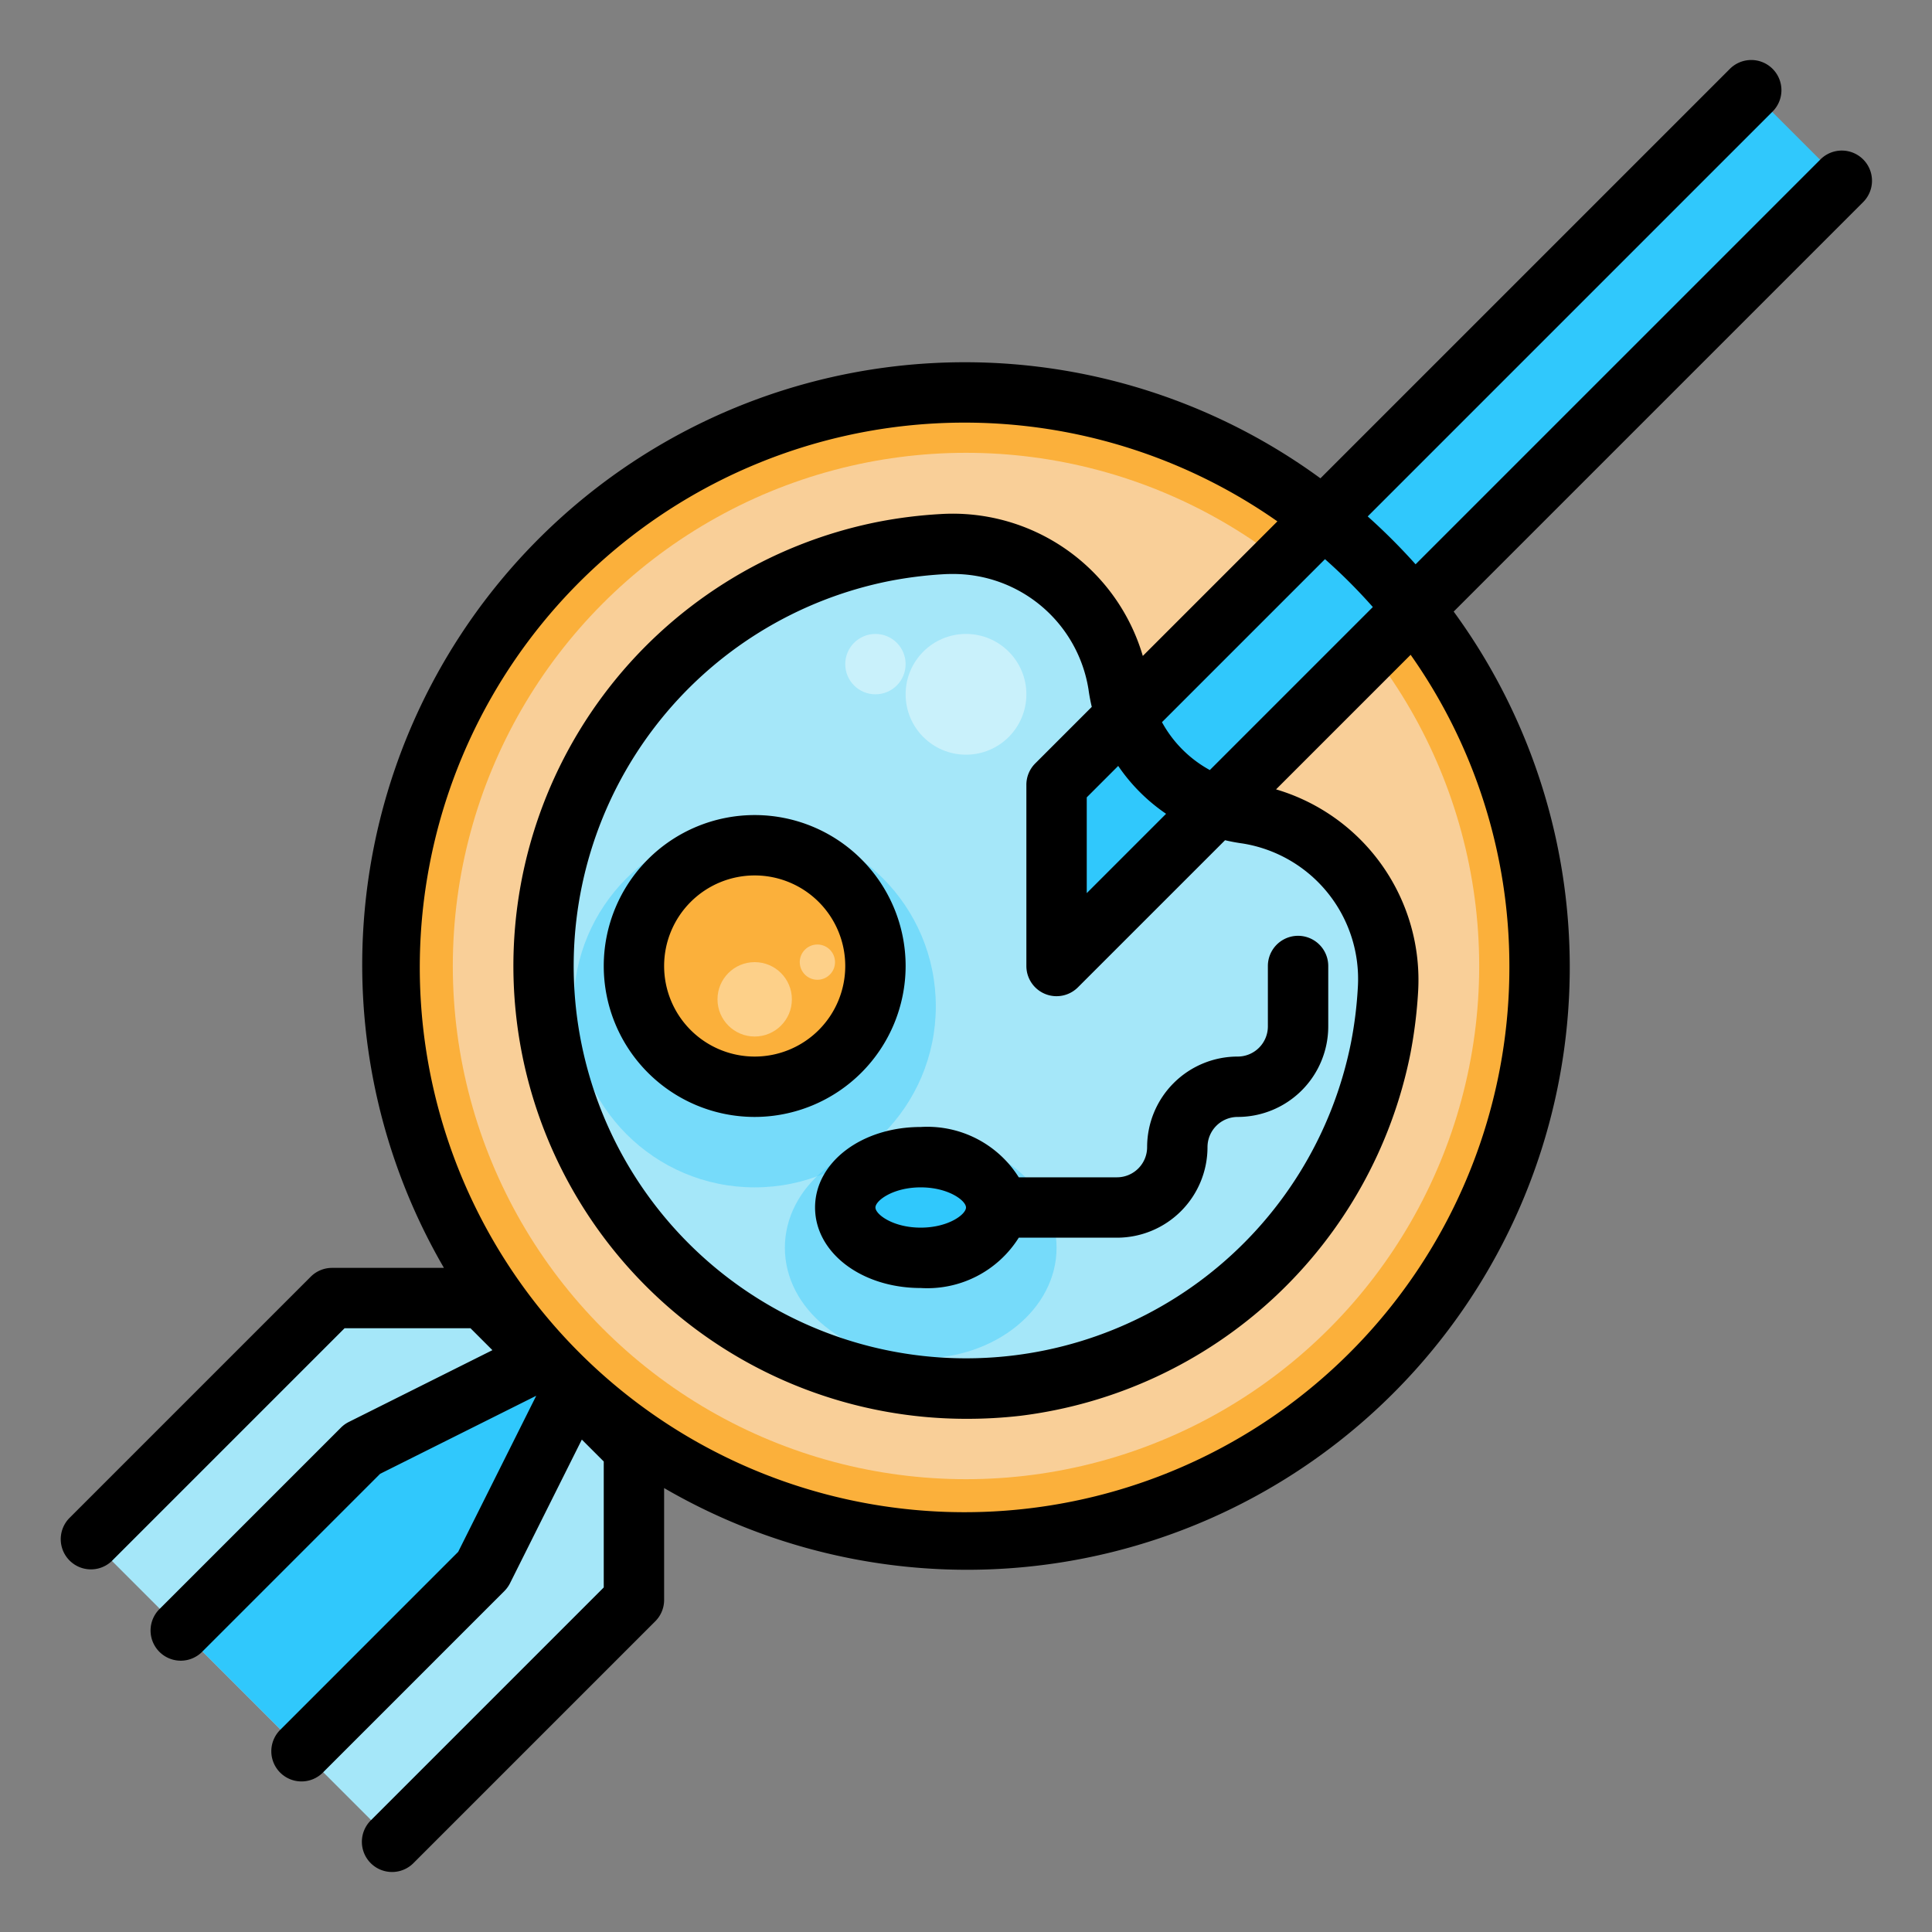 <svg id="Layer_1" height="512" viewBox="0 0 64 64" width="512" xmlns="http://www.w3.org/2000/svg" data-name="Layer 1"><rect x="0" y="0" width="64" height="64" fill="#808080" stroke="none"/><circle cx="32" cy="32" fill="#fbb03b" r="19"/><circle cx="32" cy="32" fill="#f9cf98" r="17"/><path d="m40.817 26.862a4.986 4.986 0 0 1 -3.679-3.679c-.037-.162-.067-.322-.089-.481a5.572 5.572 0 0 0 -5.834-4.68 14.419 14.419 0 0 0 -1.917.238 14 14 0 1 0 16.442 16.44 14.419 14.419 0 0 0 .238-1.917 5.572 5.572 0 0 0 -4.68-5.834c-.159-.02-.319-.049-.481-.087z" fill="#a5e7f9"/><circle cx="25" cy="33.333" fill="#30c8fc" opacity=".4" r="6"/><circle cx="25" cy="32" fill="#fbb03b" r="4"/><ellipse cx="30.5" cy="41.333" fill="#30c8fc" opacity=".4" rx="4.5" ry="3.667"/><path d="m30.5 38.333c-1.381 0-2.5.747-2.5 1.667s1.119 1.667 2.5 1.667 2.5-.747 2.5-1.667-1.119-1.667-2.5-1.667z" fill="#30c8fc"/><circle cx="25" cy="33.104" fill="#fff" opacity=".4" r="1.232"/><circle cx="27.077" cy="31.872" fill="#fff" opacity=".4" r=".584"/><path d="m58 3-23 23v6l26-26z" fill="#30c8fc"/><circle cx="32" cy="23" fill="#fff" opacity=".4" r="2"/><circle cx="29" cy="22" fill="#fff" opacity=".4" r="1"/><path d="m3 51 8-8h5l5 5v5l-8 8" fill="#a5e7f9"/><path d="m18 45-6 3-6 6 4 4 6-6 3-6z" fill="#30c8fc"/><path d="m30 32a5 5 0 1 0 -5 5 5.006 5.006 0 0 0 5-5zm-5 3a3 3 0 1 1 3-3 3 3 0 0 1 -3 3z"/><path d="m60.293 5.293-13.4 13.4a20.285 20.285 0 0 0 -1.586-1.586l13.4-13.4a1 1 0 1 0 -1.414-1.414l-13.552 13.552a19.963 19.963 0 0 0 -29.035 26.155h-3.706a1 1 0 0 0 -.707.293l-8 8a1 1 0 0 0 1.414 1.414l7.707-7.707h4.172l.726.726-4.759 2.379a1 1 0 0 0 -.26.188l-6 6a1 1 0 1 0 1.414 1.414l5.885-5.885 5.172-2.586-2.586 5.171-5.885 5.886a1 1 0 1 0 1.414 1.414l6-6a1.028 1.028 0 0 0 .188-.26l2.379-4.759.726.726v4.172l-7.707 7.707a1 1 0 1 0 1.414 1.414l8-8a1 1 0 0 0 .293-.707v-3.706a19.963 19.963 0 0 0 26.155-29.035l13.552-13.552a1 1 0 1 0 -1.414-1.414zm-14.816 14.816-5.4 5.4a3.985 3.985 0 0 1 -1.585-1.586l5.4-5.4a18.26 18.26 0 0 1 1.585 1.586zm-4.888 7.726c.192.045.381.08.572.106a4.546 4.546 0 0 1 3.818 4.788 13.354 13.354 0 0 1 -.221 1.784 13 13 0 1 1 -15.27-15.271 13.484 13.484 0 0 1 1.783-.221c.088-.005.175-.007.263-.007a4.537 4.537 0 0 1 4.524 3.824c.026.19.062.383.107.572v.008l-1.875 1.875a1 1 0 0 0 -.29.707v6a1 1 0 0 0 .617.924.987.987 0 0 0 .383.076 1 1 0 0 0 .707-.293l4.875-4.874zm-1.961-.877-2.628 2.628v-3.172l1.042-1.042a6.011 6.011 0 0 0 1.586 1.586zm11.372 5.042a18.047 18.047 0 1 1 -7.685-14.729l-4.458 4.458a6.562 6.562 0 0 0 -6.7-4.7 15.306 15.306 0 0 0 -2.05.254 15 15 0 0 0 2.901 29.717 15.476 15.476 0 0 0 1.793-.1 15.062 15.062 0 0 0 12.921-12 15.677 15.677 0 0 0 .255-2.051 6.583 6.583 0 0 0 -4.706-6.7l4.458-4.458a17.889 17.889 0 0 1 3.271 10.309z"/><path d="m30.5 37.333c-1.962 0-3.5 1.172-3.5 2.667s1.538 2.667 3.5 2.667a3.577 3.577 0 0 0 3.248-1.667h3.252a3 3 0 0 0 3-3 1 1 0 0 1 1-1 3 3 0 0 0 3-3v-2a1 1 0 0 0 -2 0v2a1 1 0 0 1 -1 1 3 3 0 0 0 -3 3 1 1 0 0 1 -1 1h-3.252a3.577 3.577 0 0 0 -3.248-1.667zm0 3.334c-.916 0-1.5-.438-1.5-.667s.584-.667 1.5-.667 1.5.438 1.5.667-.584.667-1.5.667z"/></svg>